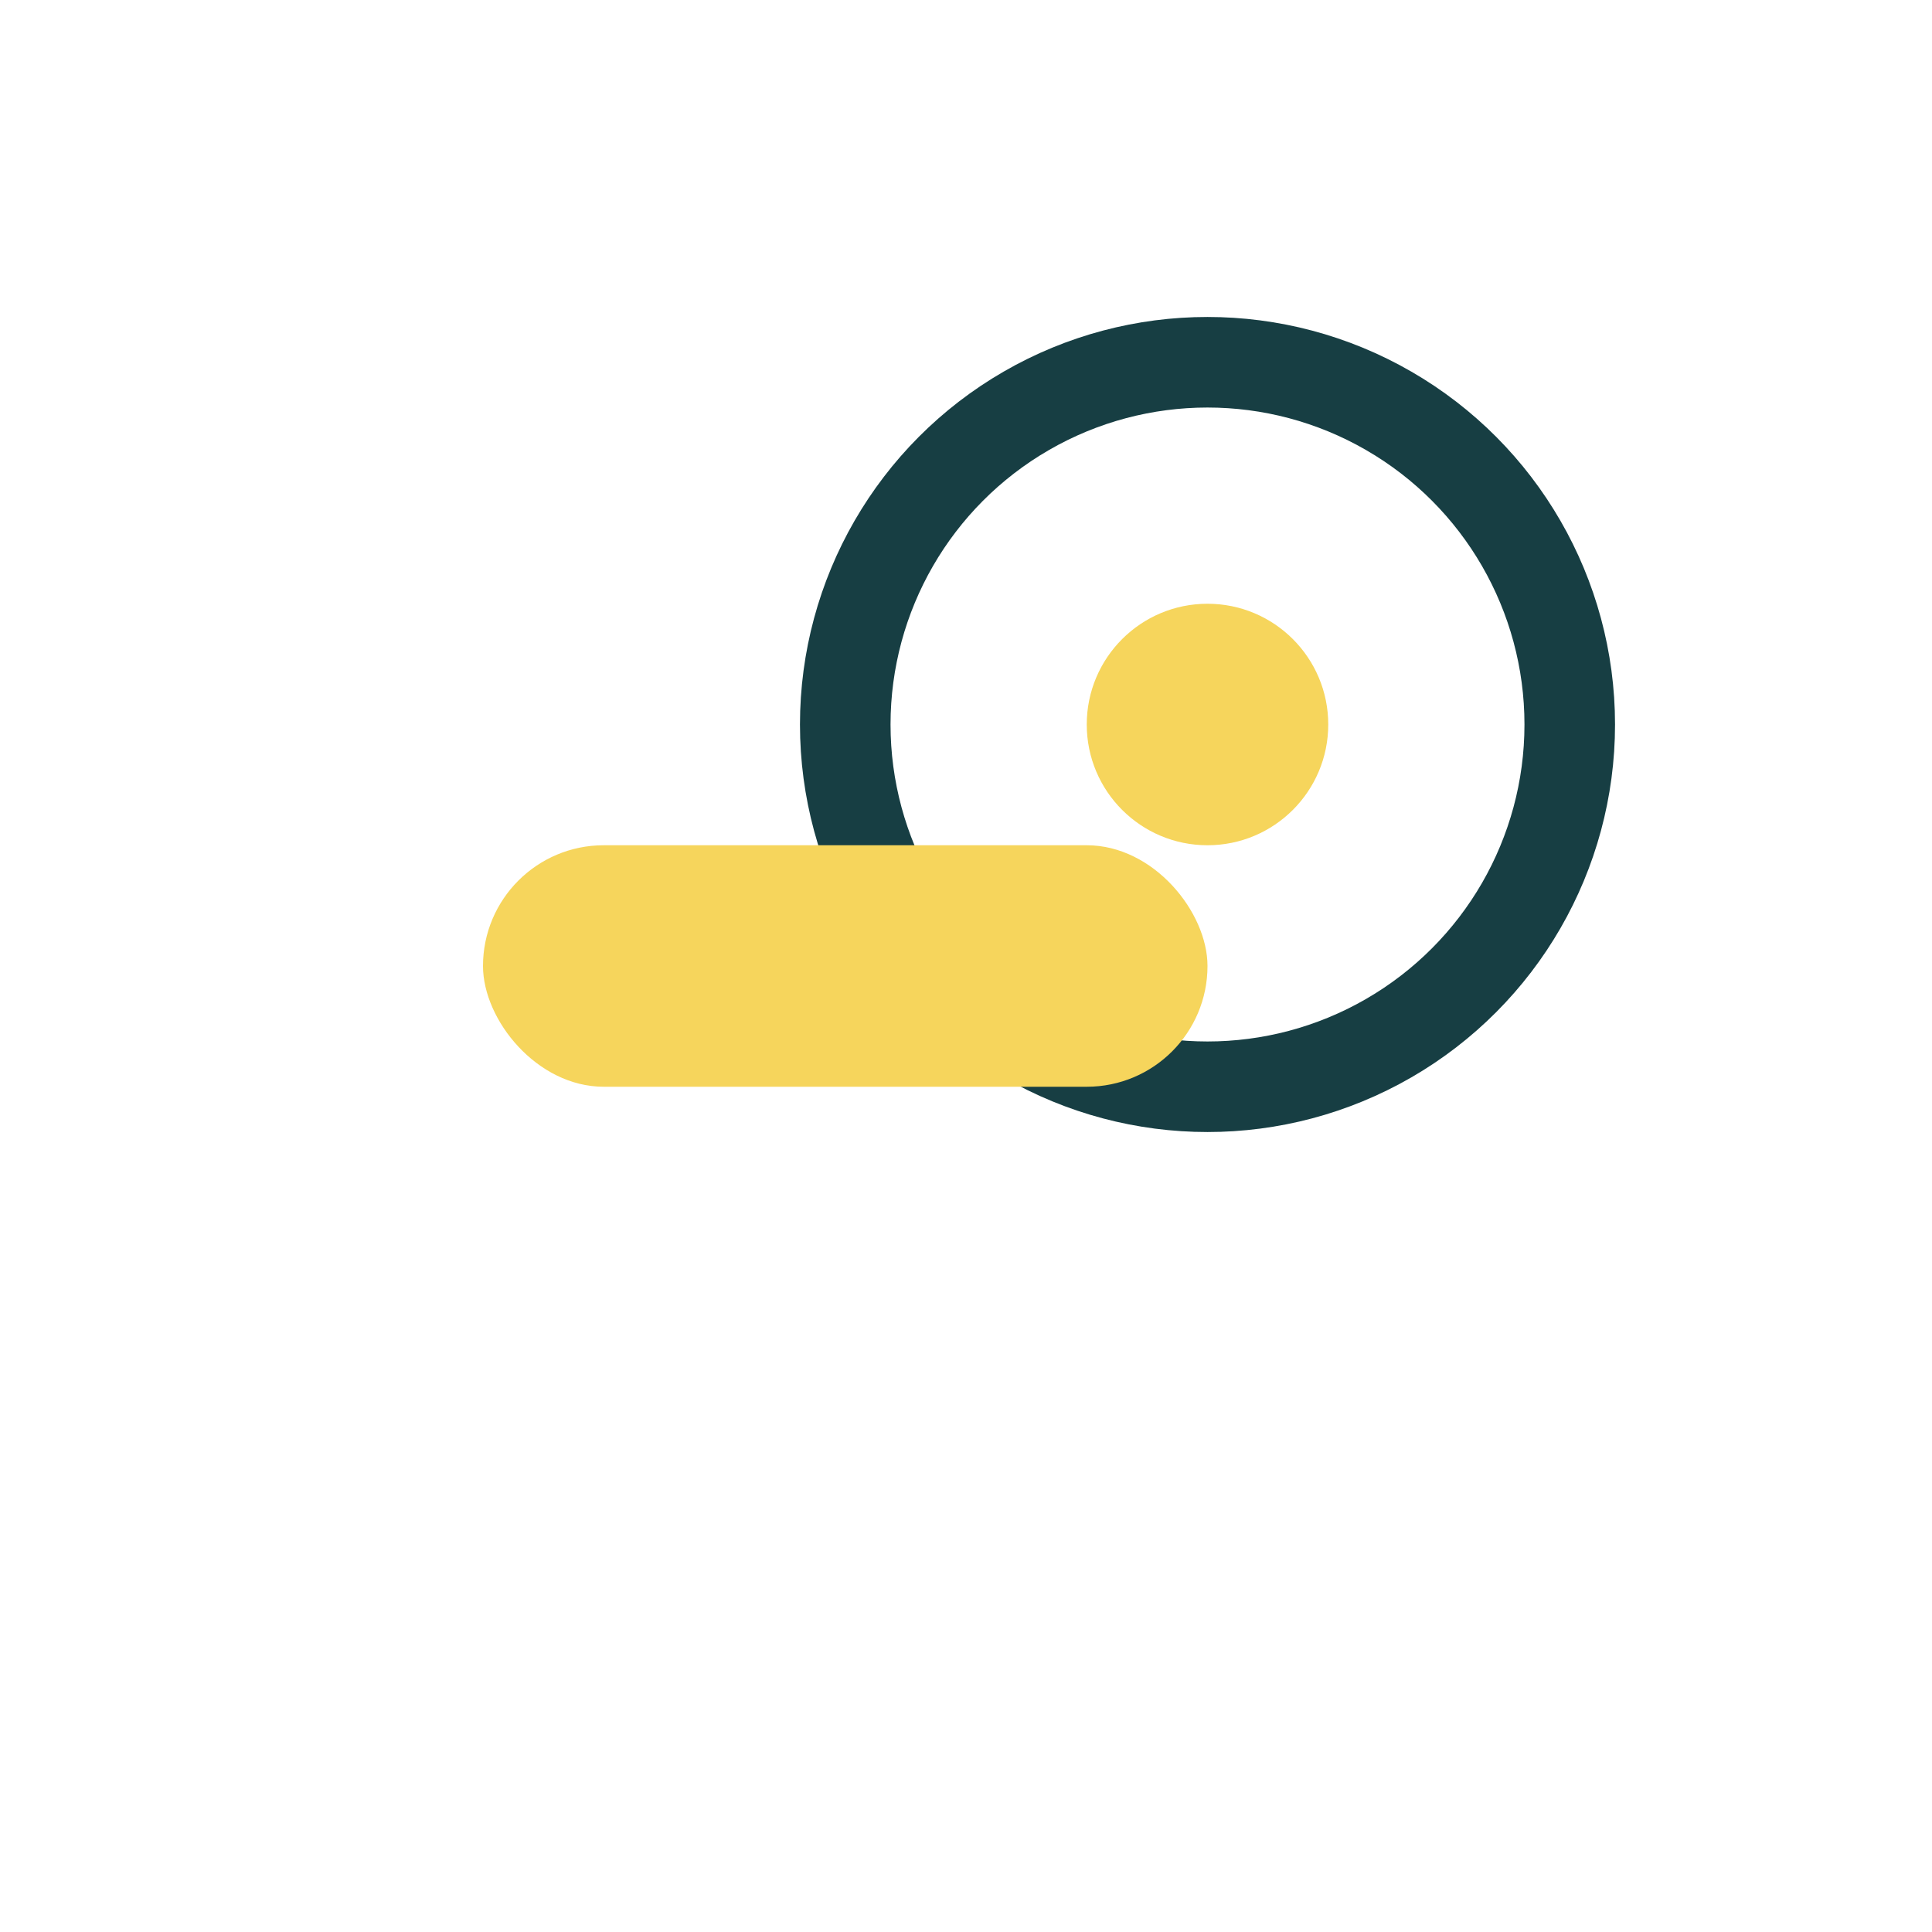 <?xml version="1.0" encoding="UTF-8"?>
<svg xmlns="http://www.w3.org/2000/svg" width="32" height="32" viewBox="0 0 32 32"><circle cx="20" cy="12" r="6" stroke="#173E43" stroke-width="1.5" fill="none"/><rect x="8" y="14" width="12" height="4" rx="2" fill="#F6D55C"/><circle cx="20" cy="12" r="2" fill="#F6D55C"/></svg>